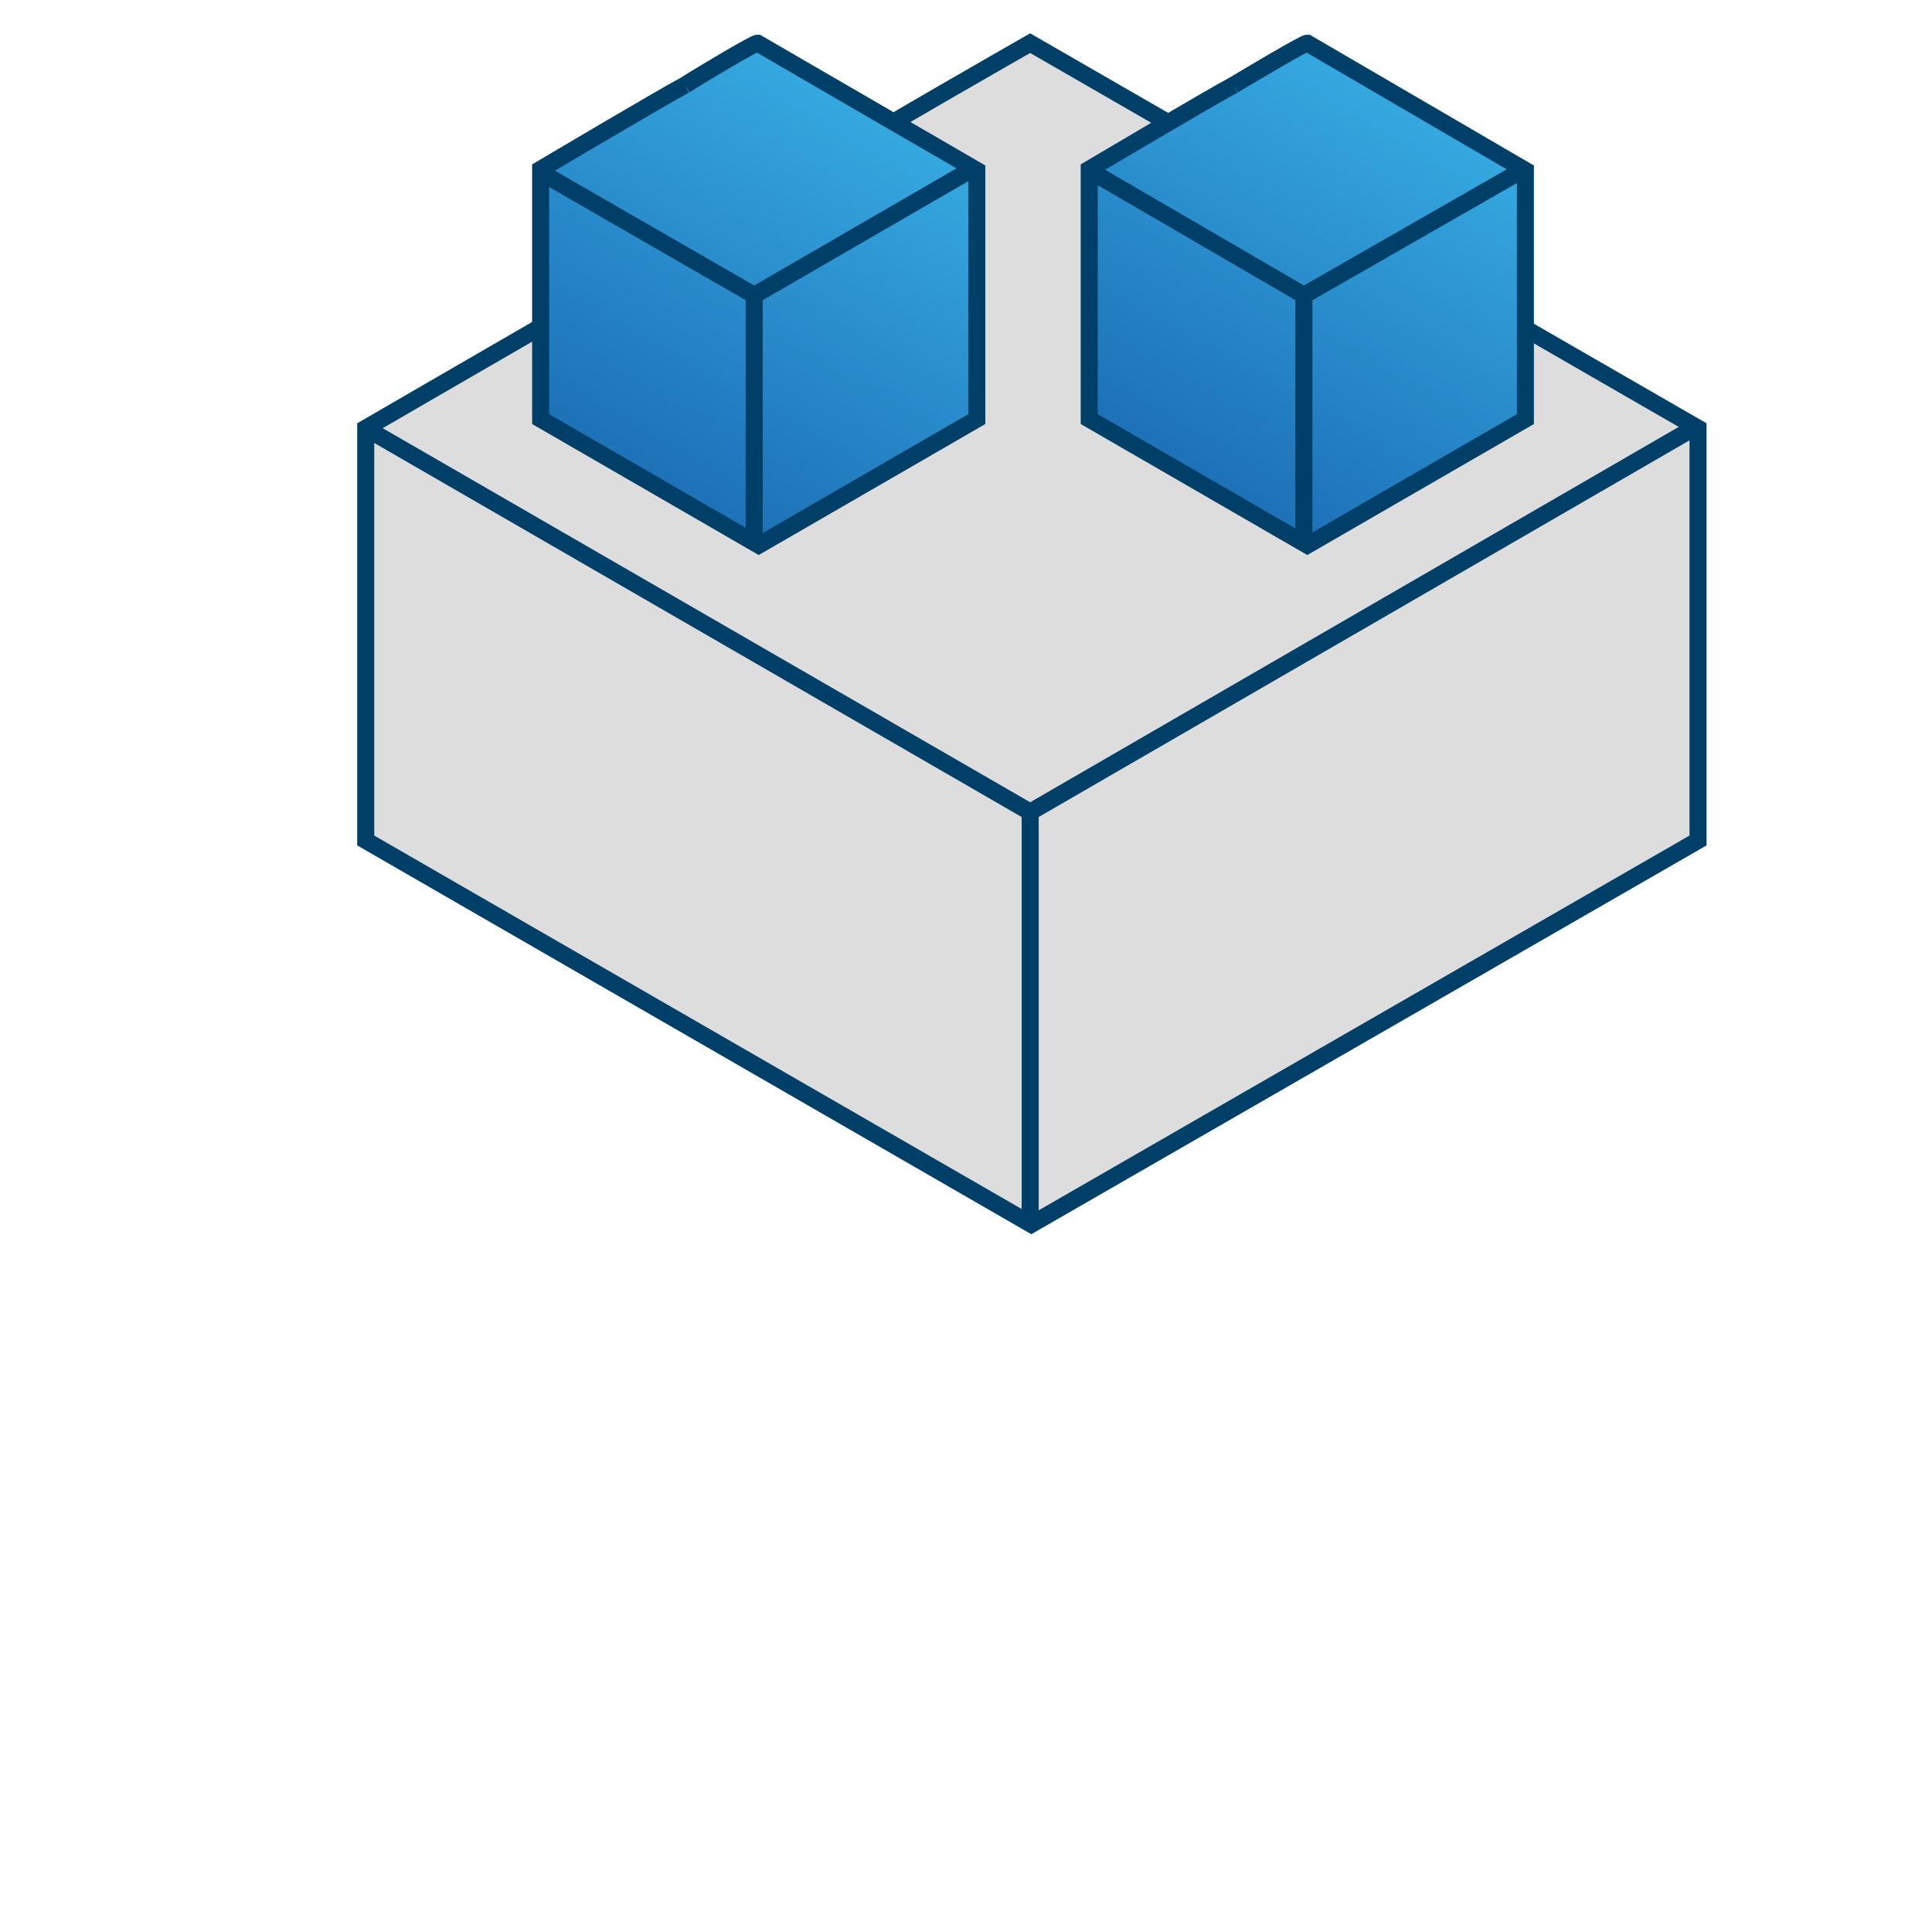 <?xml version="1.0" encoding="UTF-8"?>
<svg xmlns="http://www.w3.org/2000/svg" xmlns:xlink="http://www.w3.org/1999/xlink" version="1.1" id="Ebene_1" x="0px" y="0px" viewBox="0 0 170.1 170.1" style="enable-background:new 0 0 170.1 170.1;" xml:space="preserve">
<style type="text/css">
	.st0{fill:#DDDDDD;stroke:#004068;stroke-width:1.5;stroke-miterlimit:10;}
	.st1{fill:none;stroke:#004068;stroke-width:1.5;stroke-miterlimit:10;}
	.st2{fill:url(#SVGID_1_);stroke:#004068;stroke-width:1.5;stroke-miterlimit:10;}
	
		.st3{fill:url(#SVGID_00000029028246626293262670000006036524568571787153_);stroke:#004068;stroke-width:1.5;stroke-miterlimit:10;}
</style>
<g id="Ebene_2_1_">
</g>
<g id="Ebene_1_1_">
</g>
<g>
	<g id="Ebene_1_2_">
		<path class="st0" d="M71.6,15c-5.8,3.2-39.4,22.7-39.4,22.7V74l58.6,33.8L149.5,74V37.7L90.7,3.8C90.7,3.8,76.3,12,71.6,15"></path>
	</g>
	<line class="st1" x1="32.2" y1="37.7" x2="90.7" y2="71.5"></line>
	<line class="st1" x1="149.1" y1="37.7" x2="90.7" y2="71.5"></line>
	<line class="st1" x1="90.7" y1="107.8" x2="90.7" y2="71.5"></line>
</g>
<g>
	<g id="Ebene_1_3_">
		
			<linearGradient id="SVGID_1_" gradientUnits="userSpaceOnUse" x1="57.17" y1="-610.69" x2="76.158" y2="-577.802" gradientTransform="matrix(1 0 0 -1 0 -568.11)">
			<stop offset="0" style="stop-color:#1D70B7"></stop>
			<stop offset="1" style="stop-color:#35A8E0"></stop>
		</linearGradient>
		<path class="st2" d="M60.3,7.5c-1.9,1-12.7,7.4-12.7,7.4v22L66.8,48L86,36.9V15L66.7,3.8C66.4,3.8,61.7,6.6,60.3,7.5"></path>
	</g>
	<line class="st1" x1="47.3" y1="15" x2="66.4" y2="26"></line>
	<line class="st1" x1="85.4" y1="15" x2="66.4" y2="26"></line>
	<line class="st1" x1="66.4" y1="48" x2="66.4" y2="26"></line>
</g>
<g>
	<g id="Ebene_1_4_">
		
			<linearGradient id="SVGID_00000114767634642306975250000015619317508341082274_" gradientUnits="userSpaceOnUse" x1="105.49" y1="-610.655" x2="124.479" y2="-577.766" gradientTransform="matrix(1 0 0 -1 0 -568.11)">
			<stop offset="0" style="stop-color:#1D70B7"></stop>
			<stop offset="1" style="stop-color:#35A8E0"></stop>
		</linearGradient>
		
			<path style="fill:url(#SVGID_00000114767634642306975250000015619317508341082274_);stroke:#004068;stroke-width:1.5;stroke-miterlimit:10;" d="    M108.6,7.5c-1.9,1-12.7,7.4-12.7,7.4v22L115.1,48l19.2-11.1V15L115.1,3.8C114.8,3.8,110.1,6.6,108.6,7.5"></path>
	</g>
	<line class="st1" x1="95.9" y1="15" x2="114.8" y2="26"></line>
	<line class="st1" x1="134" y1="15" x2="114.8" y2="26"></line>
	<line class="st1" x1="114.8" y1="48" x2="114.8" y2="26"></line>
</g>
</svg>
